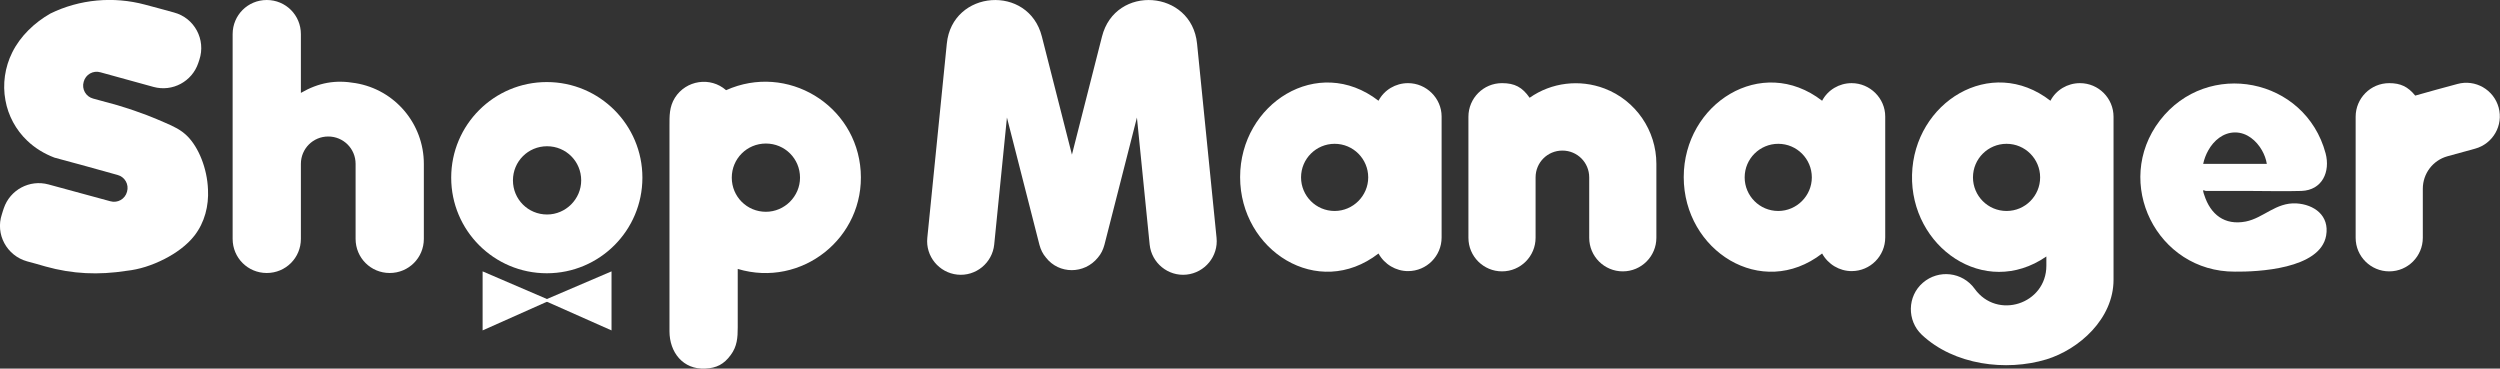 <?xml version="1.0" encoding="utf-8"?>
<!-- Generator: Adobe Illustrator 20.0.0, SVG Export Plug-In . SVG Version: 6.00 Build 0)  -->
<svg version="1.1" id="FINAL" xmlns="http://www.w3.org/2000/svg" xmlns:xlink="http://www.w3.org/1999/xlink" x="0px" y="0px"
	 viewBox="0 0 923.1 136.1" style="enable-background:new 0 0 923.1 136.1;" xml:space="preserve">
<rect x="0" y="0" width="923.1" height="136.1" fill="#333333" stroke="none"/>
<style type="text/css">
	.st0{fill:#FFFFFF;}
</style>
<g>
	<path class="st0" d="M317.8,63.2c-1.6-24.5-27.2-40-49.7-29.9c-5.8-5.1-14.8-3.7-18.9,2.8c-2.1,3.4-2,6.7-2,10.4
		c0,3.6,0,7.3,0,10.9c0,14.4,0,28.9,0,43.3c0,7.2,0,14.4,0,21.6c0,7.8,5,14.2,13.2,13.8c4.2-0.2,6.9-1.6,9.4-5
		c2.4-3.2,2.6-6.5,2.6-10.2c0-7.2,0-14.4,0-21.6C296,106.4,319.4,87.8,317.8,63.2z M282.8,78.2c-7,0-12.6-5.6-12.6-12.6
		c0-7,5.6-12.6,12.6-12.6c7,0,12.6,5.6,12.6,12.6C295.4,72.5,289.7,78.2,282.8,78.2z"/>
</g>
<path class="st0" d="M98.5,0c-7,0-12.6,5.6-12.6,12.6c0,25.2,0,50.4,0,75.6c0,7,5.6,12.6,12.6,12.6c7,0,12.6-5.6,12.6-12.6
	c0-9.2,0-18.5,0-27.7c0-5.6,4.5-10.1,10.1-10.1c5.6,0,10.1,4.5,10.1,10.1c0,9.2,0,18.5,0,27.7c0,7,5.6,12.6,12.6,12.6
	c7,0,12.6-5.6,12.6-12.6c0-9.2,0-18.5,0-27.7c0-14.8-10.7-27.4-25.2-29.8c-7.5-1.3-13.6-0.2-20.2,3.6c0-7.2,0-14.5,0-21.7
	C111.1,5.6,105.5,0,98.5,0z"/>
<path class="st0" d="M46.7,100c4.7-0.5,9.4-2,14.1-4.4c4.1-2.1,8.2-5,11-8.6c3.8-4.9,5.3-11,5-17c-0.3-7.9-3.5-15.6-7.6-19.7
	c-2.4-2.4-5-3.6-8.5-5.1c-3.5-1.5-7.9-3.5-17.5-6.4c-2.9-0.8-5.9-1.6-8.8-2.4c-2.7-0.7-4.3-3.5-3.5-6.2c0.7-2.7,3.5-4.3,6.2-3.5
	c6.5,1.8,13.1,3.6,19.6,5.4c7,1.9,14.2-2,16.5-8.8c0.1-0.4,0.3-0.8,0.4-1.2c2.5-7.5-1.8-15.5-9.4-17.5C60.5,3.6,57,2.6,53.5,1.7
	C41.9-1.4,29.4-0.3,18.6,5C12.8,8.3,7.5,13.3,4.5,19.4C1.8,24.8,0.9,31.1,2,37c1,5.7,3.9,11,8,14.9c2.9,2.8,6.4,4.9,10.1,6.3
	c7.8,2.1,15.5,4.2,23.3,6.4c2.7,0.7,4.3,3.5,3.5,6.2c-0.7,2.7-3.5,4.3-6.2,3.5c-7.6-2.1-15.2-4.1-22.8-6.2c-7-1.9-14.2,2-16.5,8.8
	c-0.2,0.7-0.5,1.4-0.7,2.2c-2.5,7.4,1.8,15.3,9.3,17.4c2.2,0.6,4.5,1.2,6.8,1.9C26.8,101.2,36.4,101.6,46.7,100
	c2.5-0.4,5-0.9,7.4-1.6"/>
<g>
	<g>
		<path class="st0" d="M519.9,30.7c-4.6,0-8.8,2.5-10.9,6.5c-22.4-17.3-51.1,1.1-51.1,28.2c0,27.1,28.7,45.5,51.1,28.2
			c2.2,4,6.4,6.5,10.9,6.5c6.9,0,12.4-5.6,12.4-12.4c0-14.9,0-29.8,0-44.7C532.3,36.3,526.7,30.7,519.9,30.7z M492.8,77.9
			c-6.9,0-12.4-5.6-12.4-12.4c0-6.9,5.6-12.4,12.4-12.4c6.9,0,12.4,5.6,12.4,12.4C505.2,72.3,499.6,77.9,492.8,77.9z"/>
	</g>
	<g>
		<path class="st0" d="M847.9,75.1c-7.6-0.4-12.1,5.4-18.7,6.7c-7.8,1.5-13-2.6-15.3-9.8c-0.2-0.5-0.3-0.9-0.4-1.4
			c-0.2-0.7,0.7-0.1,1-0.1c0.8,0,1.5,0,2.3,0c1.5,0,3,0,4.5,0c3,0,6,0,9.1,0c6.5,0,12.9,0.2,19.4,0c7.7-0.3,10.7-7.1,8.9-13.9
			c-7.5-27.9-43.6-35-61.2-12.1c-17.5,22.9-1.1,55.9,27.7,55.8c8.3,0.1,31.5-0.9,33.7-13.3C860.2,79.6,854.5,75.5,847.9,75.1z
			 M815.4,55.5c2-3.6,5.5-6.6,9.9-6.6c4.4,0,7.9,3.1,9.9,6.6c0.9,1.6,1.5,3.2,1.8,5c-7.8,0-15.7,0-23.5,0
			C813.9,58.7,814.5,57.1,815.4,55.5z"/>
	</g>
	<g>
		<path class="st0" d="M683.7,30.7c-4.6,0-8.8,2.5-10.9,6.5c-22.4-17.3-51.1,1.1-51.1,28.2c0,27.1,28.7,45.5,51.1,28.2
			c2.2,4,6.4,6.5,10.9,6.5c6.9,0,12.4-5.6,12.4-12.4c0-14.9,0-29.8,0-44.7C696.1,36.3,690.5,30.7,683.7,30.7z M656.6,77.9
			c-6.9,0-12.4-5.6-12.4-12.4c0-6.9,5.6-12.4,12.4-12.4c6.9,0,12.4,5.6,12.4,12.4C669,72.3,663.4,77.9,656.6,77.9z"/>
	</g>
	<g>
		<path class="st0" d="M768,30.7c-4.6,0-8.8,2.5-10.9,6.5c-22-17.1-50.4,0.6-51.1,27.3c-0.7,26.6,26.7,46,49.6,30.2
			c0,1.1,0,2.3,0,3.4c0,14.2-18.2,20.1-26.5,8.5c-4.5-6.2-13.3-7.2-19.1-2.2c-5.8,5-5.9,14-0.4,19.2c11.9,11.2,31.1,13.6,46,9.1
			c12.1-3.7,24.8-15,24.8-29.4c0-20.7,0-39.6,0-60.2C780.4,36.3,774.9,30.7,768,30.7z M740.9,77.9c-6.9,0-12.4-5.6-12.4-12.4
			c0-6.9,5.6-12.4,12.4-12.4c6.9,0,12.4,5.6,12.4,12.4C753.3,72.3,747.8,77.9,740.9,77.9z"/>
	</g>
	<path class="st0" d="M405.4,95.1c1.2-1.4,1.9-2.9,2.4-4.7c4-15.7,8-31.3,12-47c1.6,15.6,3.1,31.3,4.7,46.9
		c0.7,6.8,6.8,11.8,13.6,11.1c6.8-0.7,11.8-6.8,11.1-13.6c-2.4-23.9-4.8-47.8-7.2-71.7c-2-19.9-30.2-22-35.1-2.6
		c-3.7,14.5-7.4,29.1-11.1,43.6c-3.7-14.5-7.4-29.1-11.1-43.6c-4.9-19.4-33.1-17.3-35.1,2.6c-2.4,23.9-4.8,47.8-7.2,71.7
		c-0.7,6.8,4.3,12.9,11.1,13.6c6.8,0.7,12.9-4.3,13.6-11.1c1.6-15.6,3.1-31.3,4.7-46.9c4,15.7,8,31.3,12,47c0.5,1.8,1.2,3.3,2.4,4.7
		C391,101.3,400.4,101.3,405.4,95.1z"/>
	<path class="st0" d="M869.8,43.1c0,14.9,0,29.8,0,44.7c0,6.9,5.6,12.4,12.4,12.4c6.9,0,12.4-5.6,12.4-12.4c0-6,0-12,0-18.1
		c0-5.6,3.7-10.5,9.1-12c3.4-0.9,6.8-1.9,10.2-2.8c6.6-1.8,10.5-8.6,8.7-15.2c-1.8-6.6-8.6-10.5-15.2-8.7
		c-5.2,1.4-10.4,2.8-15.6,4.3c-2.7-3.3-5.4-4.6-9.6-4.6C875.3,30.7,869.8,36.3,869.8,43.1z"/>
	<path class="st0" d="M542.2,87.8c0,6.9,5.6,12.4,12.4,12.4c6.9,0,12.4-5.6,12.4-12.4c0-4.1,0-8.3,0-12.4c0-3.3,0-6.6,0-9.9
		c0-5.5,4.4-9.9,9.9-9.9c5.5,0,9.9,4.4,9.9,9.9c0,3.3,0,6.6,0,9.9c0,4.1,0,8.3,0,12.4c0,6.9,5.6,12.4,12.4,12.4
		c6.9,0,12.4-5.6,12.4-12.4c0-9.1,0-18.2,0-27.3c0-12.3-7.6-23.4-19.1-27.8c-9.2-3.5-19.6-2.3-27.7,3.4c-2.7-3.9-5.5-5.4-10.2-5.4
		c-6.9,0-12.4,5.6-12.4,12.4C542.2,58,542.2,72.9,542.2,87.8z"/>
</g>
<g>
	<polygon class="st0" points="203.1,110.9 178.2,100.2 178.2,122 	"/>
	<polygon class="st0" points="200.8,110.9 225.8,100.2 225.8,122 	"/>
</g>
<g>
	<path class="st0" d="M201.9,30.3c-19.5,0-35.3,15.8-35.3,35.3c0,19.5,15.8,35.3,35.3,35.3c19.5,0,35.3-15.8,35.3-35.3
		C237.2,46.1,221.4,30.3,201.9,30.3z M202,79.2c-7,0-12.6-5.6-12.6-12.6c0-7,5.6-12.6,12.6-12.6c7,0,12.6,5.6,12.6,12.6
		C214.6,73.5,208.9,79.2,202,79.2z"/>
</g>
</svg>
